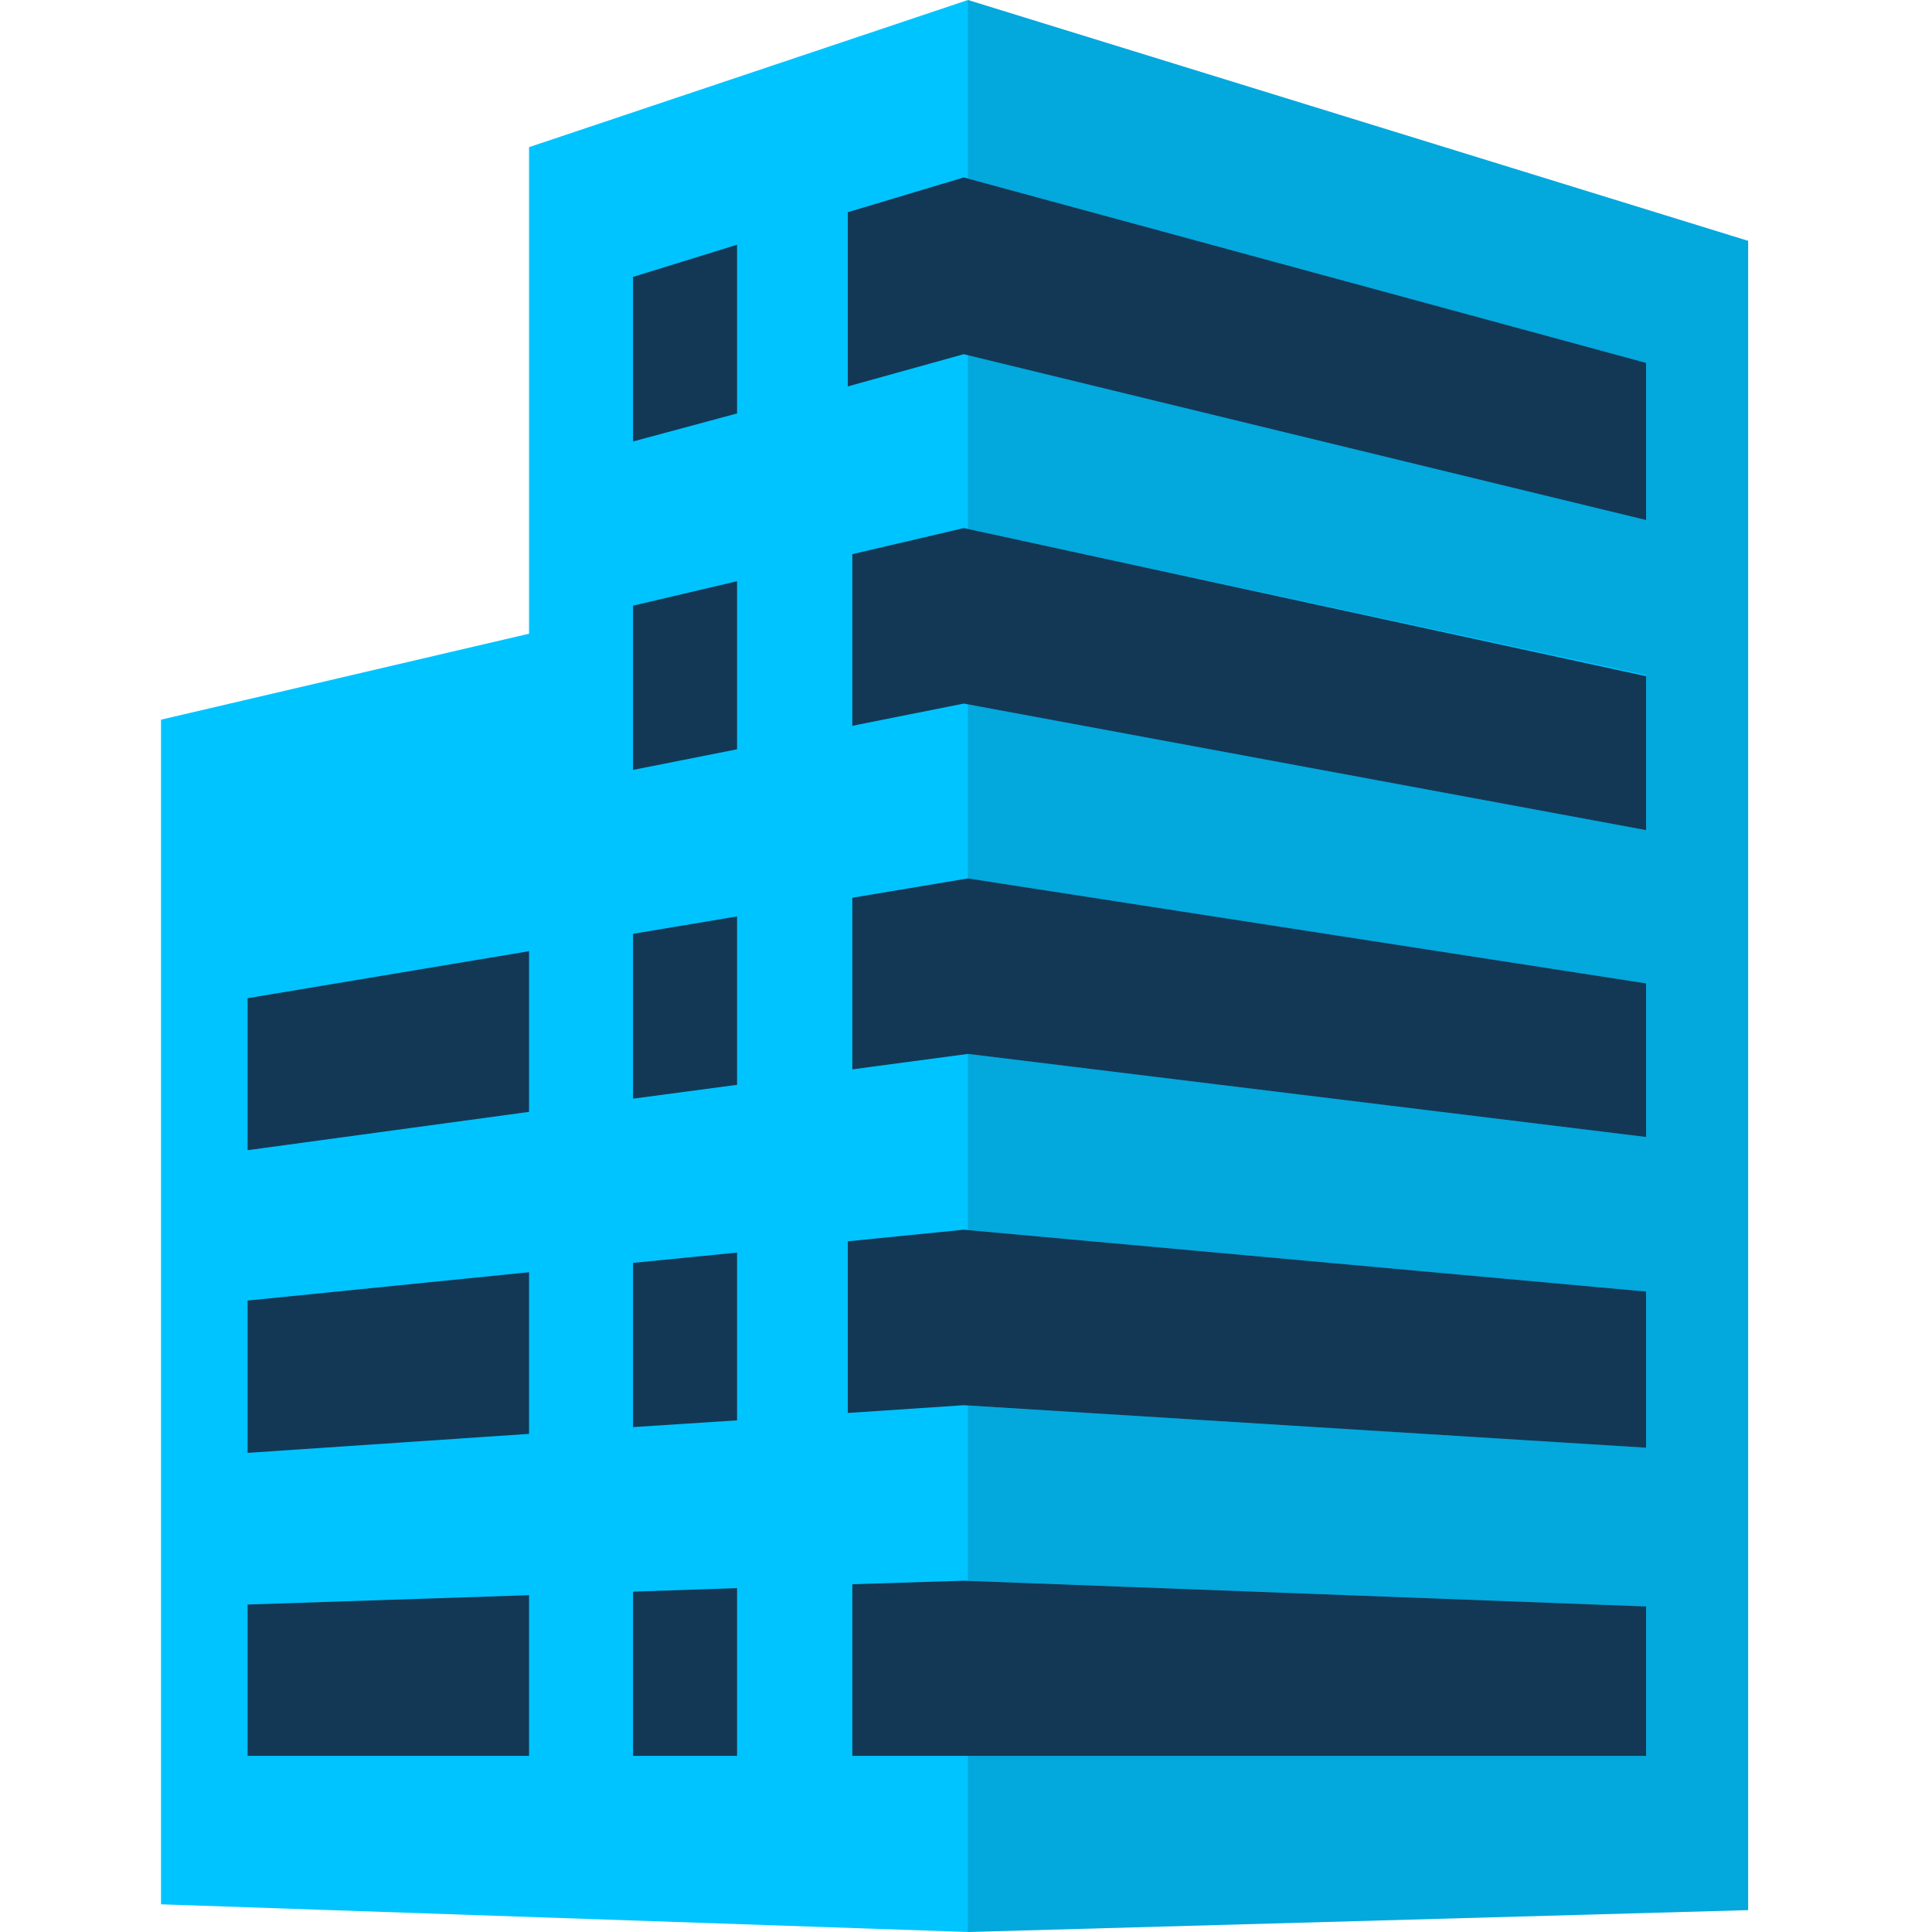 <?xml version="1.0" encoding="UTF-8"?> <svg xmlns="http://www.w3.org/2000/svg" xmlns:xlink="http://www.w3.org/1999/xlink" width="60px" height="60px" viewBox="0 0 60 60" version="1.1"><!-- Generator: Sketch 58 (84663) - https://sketch.com --><title>features-icon-bizintel</title><desc>Created with Sketch.</desc><g id="Page-1" stroke="none" stroke-width="1" fill="none" fill-rule="evenodd"><g id="BCMone" transform="translate(-59, -389)" fill-rule="nonzero"><g id="features-icon-bizintel" transform="translate(64, 389)"><polygon id="Path" fill="#133856" points="12.63 6.24 25.06 1.7 47.79 9.1 47.79 57.41 1.48 57.41 1.48 24.82 12.84 22.03"></polygon><path d="M25.06,0 L11.43,4.57 L11.43,19.68 L0,22.35 L0,59.14 L25.06,60 L25.06,60 L49.29,59.32 L49.29,7.48 L25.06,0 Z M11.43,54.53 L2.69,54.53 L2.69,49.83 L11.43,49.54 L11.43,54.53 Z M11.43,44.53 L2.69,45.12 L2.69,40.39 L11.43,39.51 L11.43,44.53 Z M11.43,34.53 L2.69,35.72 L2.69,31 L11.43,29.54 L11.43,34.53 Z M17.89,54.53 L14.66,54.53 L14.66,49.43 L17.89,49.32 L17.89,54.53 Z M17.89,44.11 L14.66,44.32 L14.66,39.22 L17.89,38.9 L17.89,44.11 Z M17.89,33.69 L14.66,34.12 L14.66,29 L17.89,28.46 L17.89,33.69 Z M17.89,23.27 L14.66,23.91 L14.66,18.81 L17.89,18.05 L17.89,23.27 Z M17.89,12.84 L14.66,13.71 L14.66,8.6 L17.89,7.6 L17.89,12.84 Z M46.12,54.53 L21.47,54.53 L21.47,49.2 L24.93,49.09 L46.12,49.89 L46.12,54.53 Z M46.12,44.96 L24.93,43.64 L21.33,43.88 L21.33,38.55 L24.93,38.19 L46.12,40.11 L46.12,44.96 Z M46.12,35.31 L25.06,32.73 L21.47,33.21 L21.47,27.88 L25.06,27.28 L46.12,30.54 L46.12,35.31 Z M46.12,25.78 L24.93,21.85 L21.47,22.54 L21.47,17.21 L24.93,16.4 L46.12,21 L46.12,25.78 Z M46.12,16.15 L24.93,11 L21.33,12 L21.33,6.59 L24.93,5.51 L46.12,11.27 L46.12,16.15 Z" id="Shape" fill="#00C4FF"></path><polygon id="Path" fill="#133856" opacity="0.2" points="46.12 11.27 46.12 16.15 25.06 10.99 25.06 16.43 46.12 20.96 46.12 25.78 25.06 21.87 25.06 27.28 46.12 30.54 46.12 35.31 25.06 32.73 25.06 38.2 46.12 40.11 46.12 44.96 25.06 43.65 25.06 49.09 46.12 49.89 46.12 54.53 25.06 54.53 25.06 60 25.06 60 49.29 59.32 49.29 7.48 25.06 0 25.06 5.54"></polygon></g></g></g></svg> 